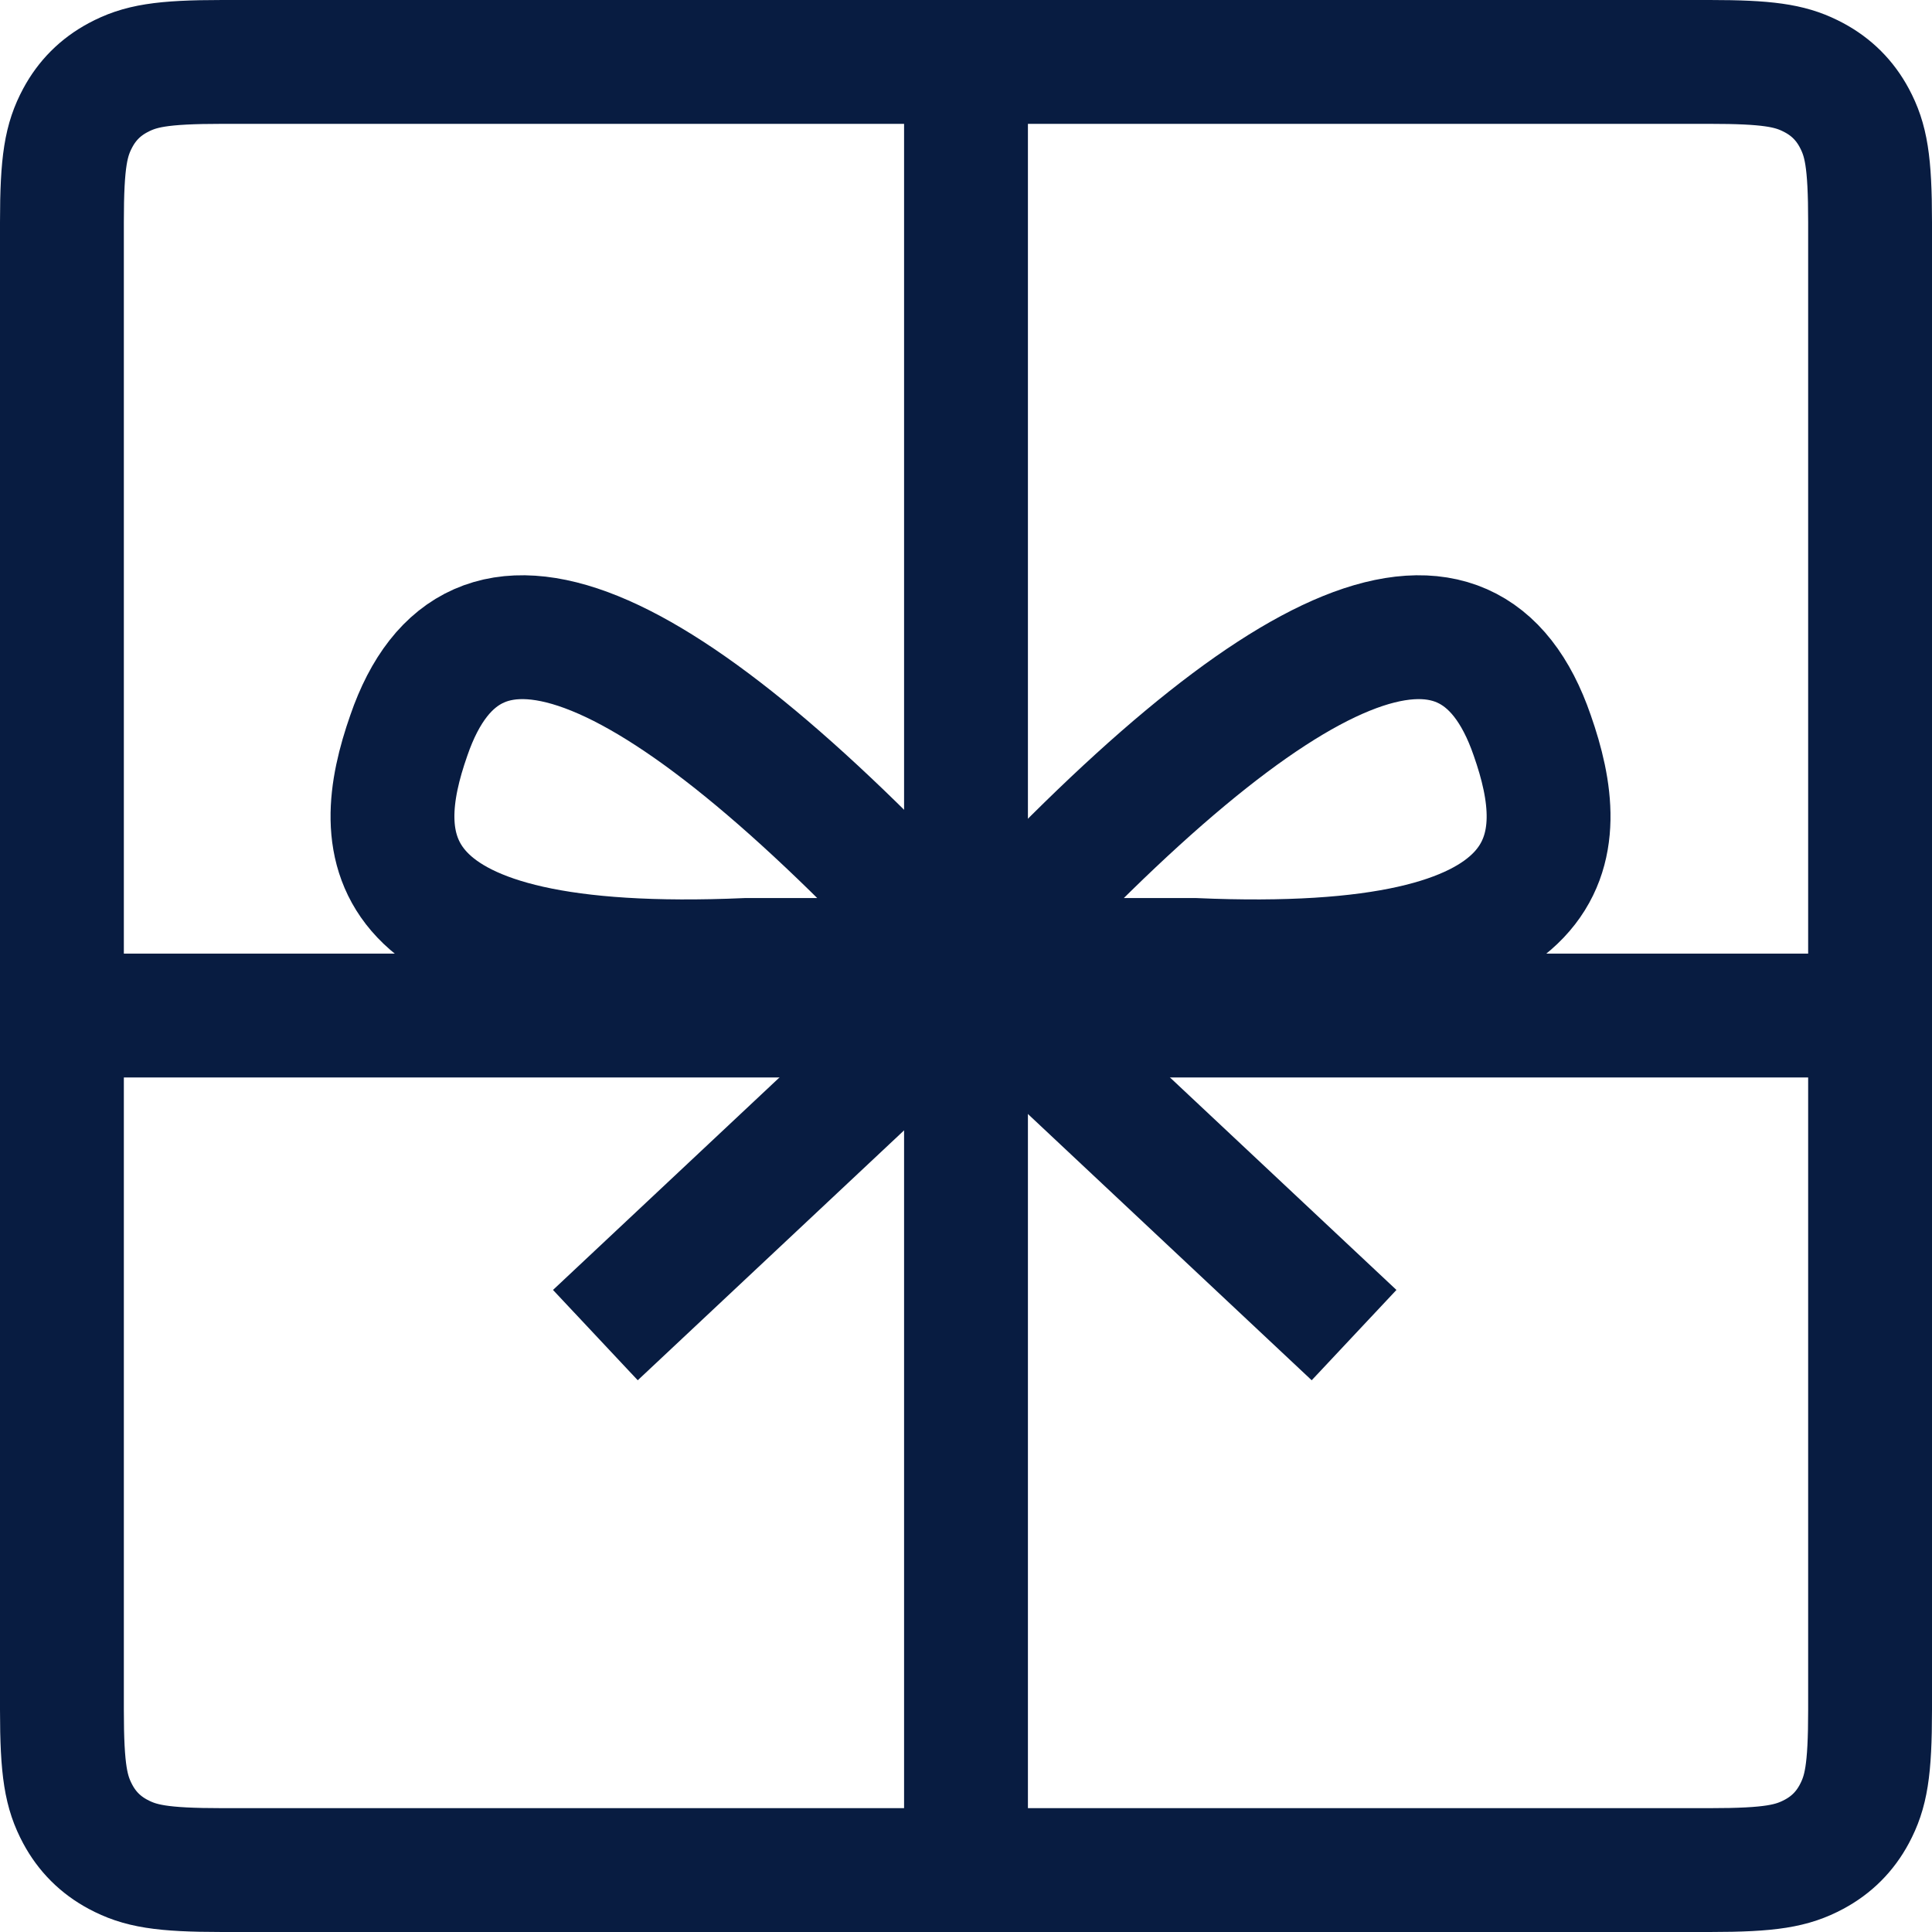 <?xml version="1.0" encoding="UTF-8"?>
<svg width="78px" height="78px" viewBox="0 0 78 78" version="1.1" xmlns="http://www.w3.org/2000/svg" xmlns:xlink="http://www.w3.org/1999/xlink">
    <title>Group</title>
    <g id="Open-Graphs" stroke="none" stroke-width="1" fill="none" fill-rule="evenodd">
        <g id="Frame" transform="translate(-62, -113)" stroke="#081C41">
            <g id="Group" transform="translate(62, 113)">
                <line x1="52.844" y1="52.191" x2="40.446" y2="40.558" id="Line-2" stroke-width="5" stroke-linecap="square"></line>
                <line x1="38.258" y1="52.191" x2="25.86" y2="40.558" id="Line-2" stroke-width="5" stroke-linecap="square" transform="translate(32.059, 46.374) scale(-1, 1) translate(-32.059, -46.374)"></line>
                <path d="M39.507,38.756 C43.611,38.753 46.515,38.753 48.217,38.756 C63.411,39.419 63.411,34.113 61.861,29.691 C59.303,22.255 51.852,25.276 39.507,38.756 Z" id="Path-5" stroke-width="5"></path>
                <path d="M15.845,38.756 C19.949,38.753 22.853,38.753 24.555,38.756 C39.749,39.419 39.749,34.113 38.199,29.691 C35.642,22.255 28.19,25.276 15.845,38.756 Z" id="Path-5" stroke-width="5" transform="translate(27.352, 32.269) scale(-1, 1) translate(-27.352, -32.269)"></path>
                <path d="M73.074,3.054 L73.24,3.139 C73.945,3.517 74.483,4.055 74.861,4.76 C75.334,5.645 75.5,6.506 75.5,8.974 L75.5,69.026 C75.5,71.494 75.334,72.355 74.861,73.24 C74.483,73.945 73.945,74.483 73.24,74.861 C72.355,75.334 71.494,75.5 69.026,75.5 L8.974,75.5 C6.506,75.5 5.645,75.334 4.76,74.861 C4.055,74.483 3.517,73.945 3.139,73.24 C2.666,72.355 2.5,71.494 2.5,69.026 L2.5,8.974 C2.5,6.506 2.666,5.645 3.139,4.76 C3.517,4.055 4.055,3.517 4.76,3.139 C5.645,2.666 6.506,2.5 8.974,2.5 L69.026,2.5 C71.34,2.5 72.241,2.646 73.074,3.054 Z" id="Rectangle-2" stroke-width="5"></path>
                <line x1="39" y1="3" x2="39" y2="75" id="Line" stroke-width="5" stroke-linecap="square"></line>
                <line x1="75" y1="41" x2="4" y2="41" id="Line-Copy" stroke-width="5" stroke-linecap="square"></line>
            </g>
        </g>
    </g>
</svg>
